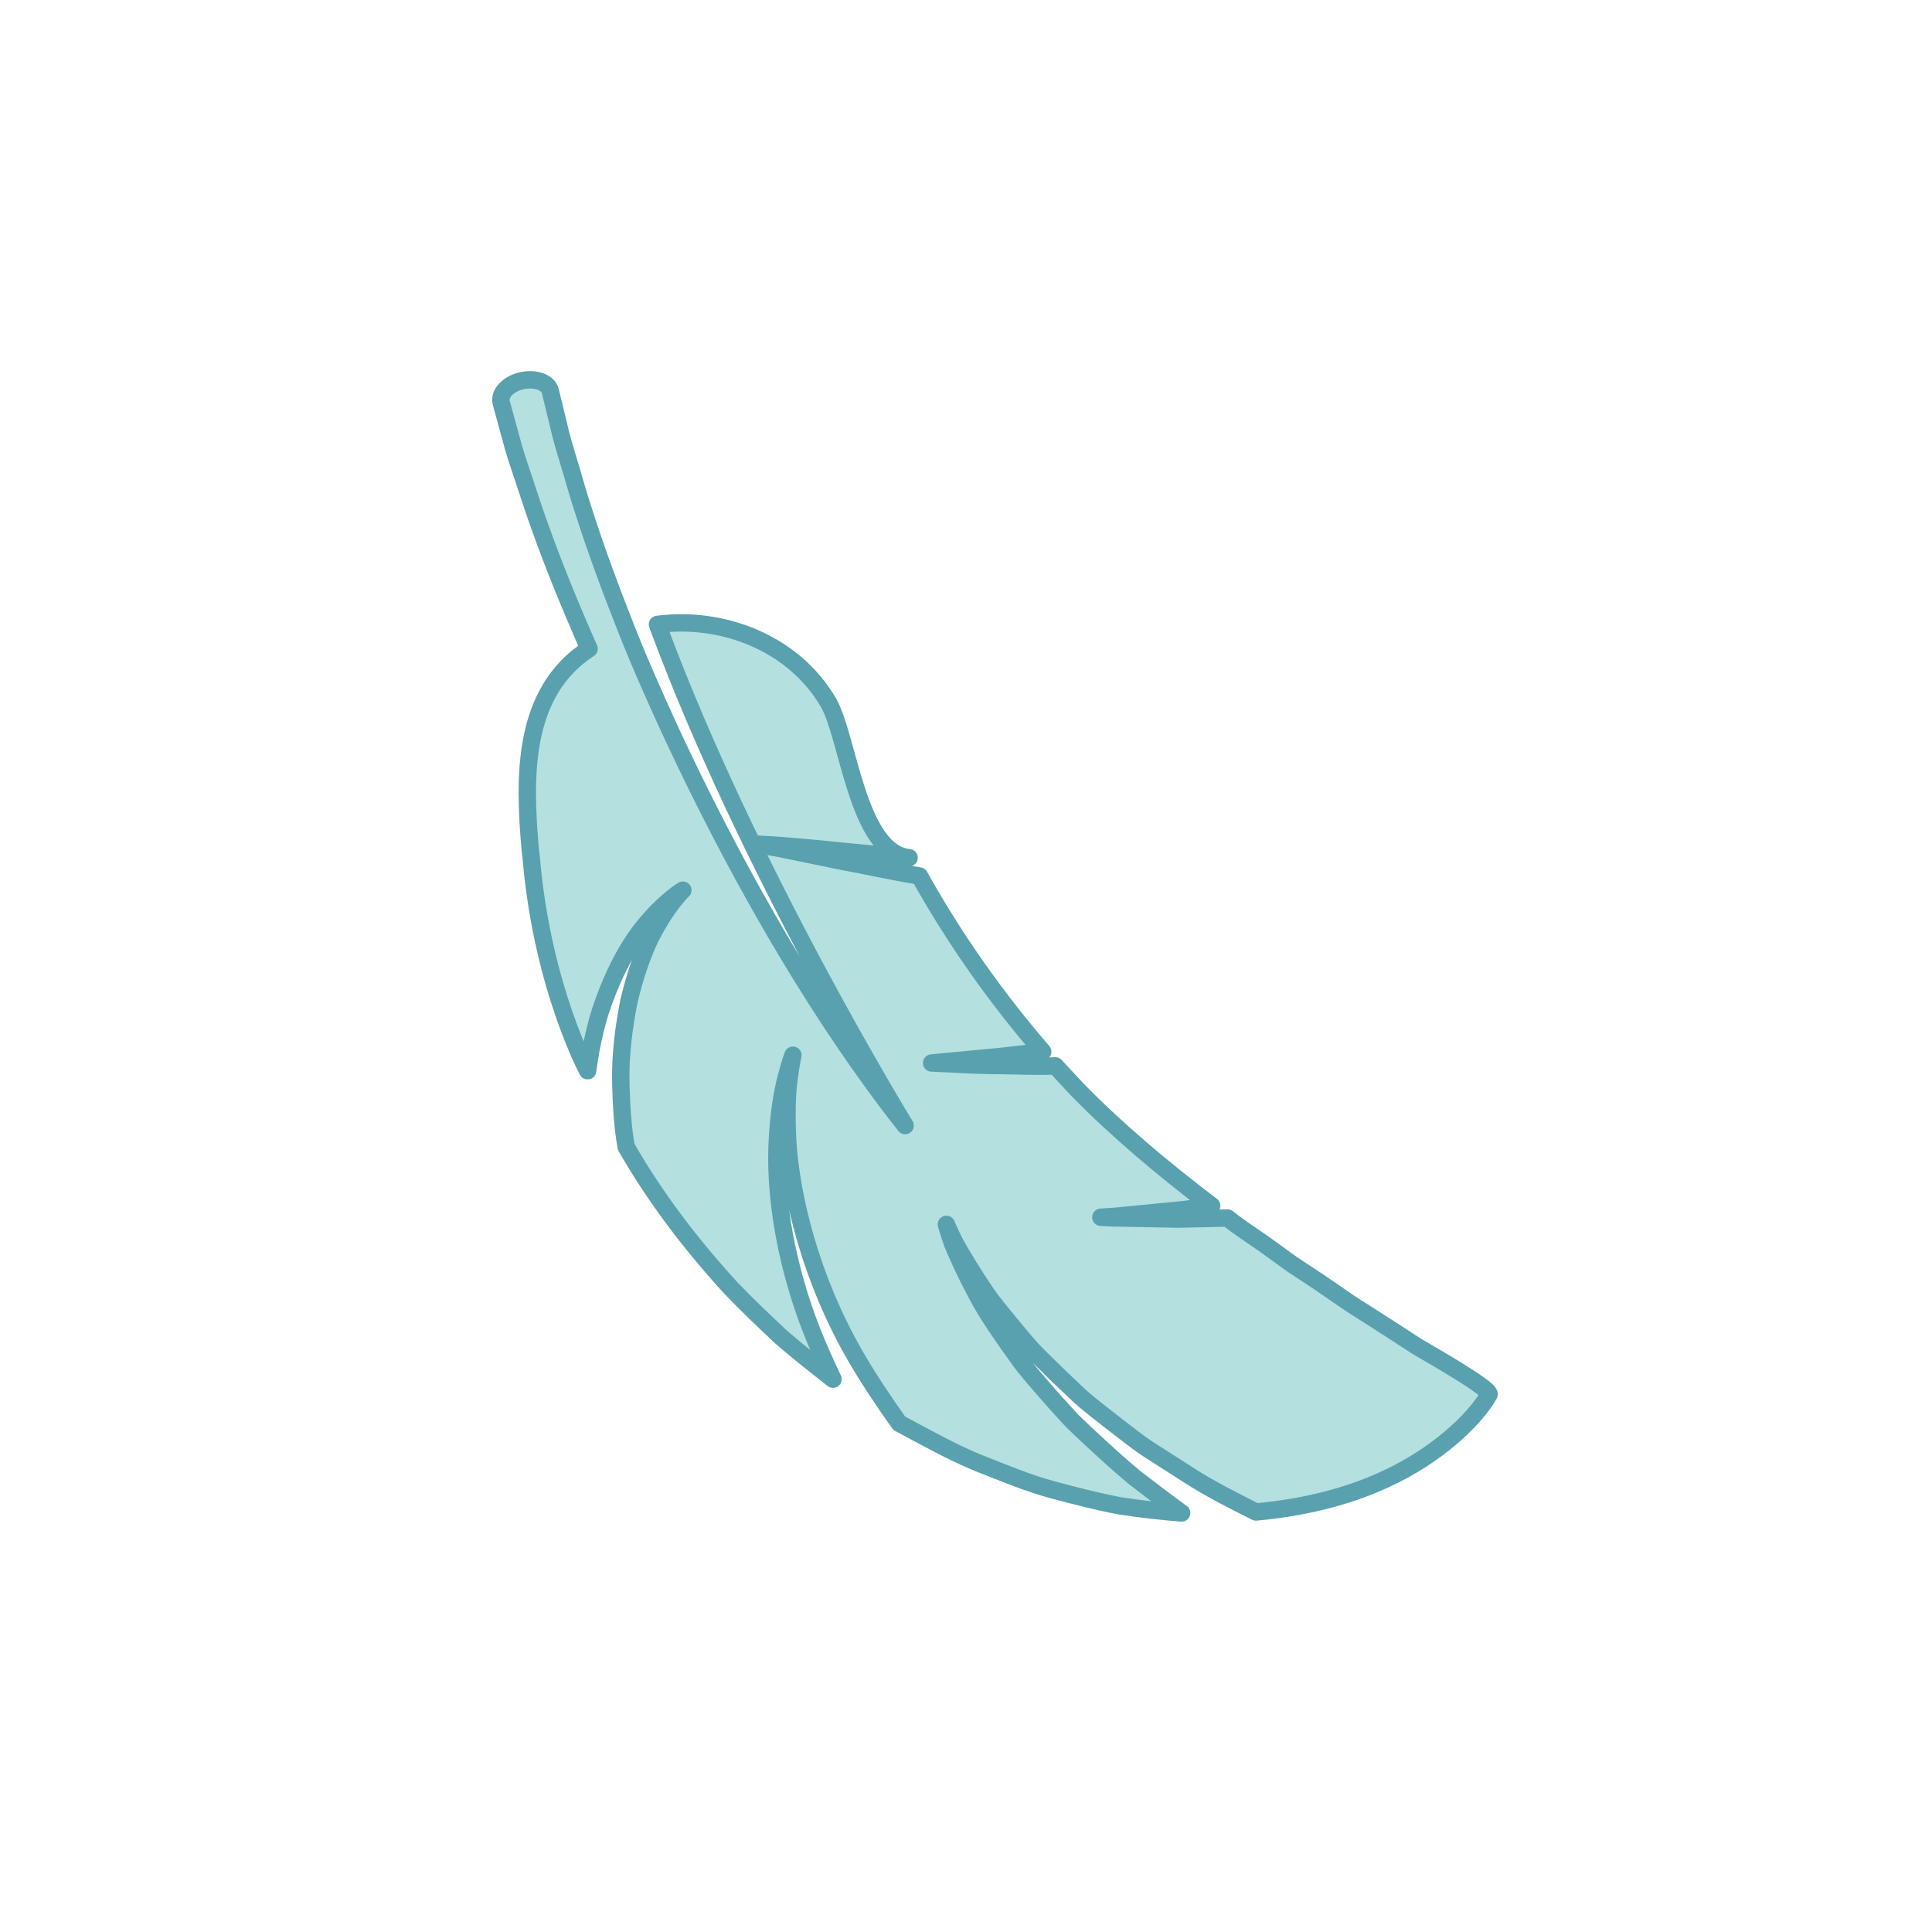<?xml version="1.0" encoding="utf-8"?>
<!-- Generator: Adobe Illustrator 28.0.0, SVG Export Plug-In . SVG Version: 6.00 Build 0)  -->
<svg version="1.1" id="Layer_1" xmlns="http://www.w3.org/2000/svg" xmlns:xlink="http://www.w3.org/1999/xlink" x="0px" y="0px"
	 viewBox="0 0 200 200" style="enable-background:new 0 0 200 200;" xml:space="preserve">
<style type="text/css">
	.st0{fill:#B4E0E0;}
	.st1{fill:none;stroke:#59A1AF;stroke-miterlimit:10;}
	.st2{fill:#B4E0E0;stroke:#59A1AF;stroke-width:1.8;stroke-linejoin:round;stroke-miterlimit:10;}
	.st3{fill:#59A1AF;}
	.st4{fill:#B4E0E0;stroke:#59A1AF;stroke-width:1.25;stroke-linejoin:round;stroke-miterlimit:10;}
	.st5{fill:#B4E0E0;stroke:#59A1AF;stroke-width:1.233;stroke-linejoin:round;stroke-miterlimit:10;}
	.st6{fill:#B4E0E0;stroke:#59A1AF;stroke-width:1.723;stroke-linejoin:round;stroke-miterlimit:10;}
</style>
<path class="st2" d="M149.43,149.45c3.54-2.79,4.71-5.09,4.71-5.09c0.19-0.37-2.54-2.09-5.39-3.77c-0.71-0.42-1.43-0.84-2.12-1.24
	c-0.67-0.44-1.31-0.85-1.89-1.23c-1.14-0.73-2.01-1.29-2.3-1.48c-0.98-0.65-1.98-1.23-2.94-1.89c-0.96-0.66-1.92-1.32-2.88-1.98
	c-0.96-0.63-1.92-1.27-2.89-1.91l-2.79-2.02c-1.29-0.92-2.64-1.75-3.86-2.75c-1.84,0.04-3.57,0.08-5.12,0.11
	c-2.41-0.05-4.4-0.09-5.79-0.11c-0.72,0-1.27-0.03-1.64-0.05c-0.37-0.02-0.57-0.03-0.57-0.03s0.19-0.01,0.55-0.04
	c0.36-0.02,0.87-0.04,1.56-0.12c1.33-0.13,3.24-0.32,5.57-0.54c1.13-0.08,2.46-0.32,3.79-0.49c-5.04-3.83-9.75-7.78-13.9-12.02
	l-2.29-2.46c-2.04,0.09-3.82-0.02-5.52-0.03c-2.21-0.01-4-0.11-5.27-0.18c-1.29-0.06-2.01-0.09-2.01-0.09s2.72-0.26,7-0.66
	c1.35-0.15,2.87-0.32,4.5-0.51c-4.89-5.67-9.11-11.66-12.76-18.19c-2.94-0.47-5.57-1.08-8-1.52c-2.72-0.56-4.94-1.01-6.48-1.33
	c-1.59-0.29-2.48-0.46-2.48-0.46s0.88,0.05,2.44,0.15c1.56,0.12,3.79,0.31,6.44,0.59c2.06,0.2,4.43,0.43,7.01,0.68
	c-5.36-0.53-6.27-12.48-8.36-16.07c-3.55-6.1-10.87-8.97-17.69-8.08c9.35,25.39,25.64,51.88,25.64,51.88
	C76.17,94.27,64.92,65.33,64.92,65.33c-1.76-4.44-3.29-8.62-4.45-12.26c-0.63-1.87-1.09-3.61-1.56-5.14
	c-0.47-1.53-0.86-2.87-1.1-3.98c-0.54-2.22-0.85-3.49-0.85-3.49c-0.23-0.89-1.57-1.36-2.97-1.04c-1.4,0.32-2.35,1.34-2.1,2.28
	c0,0,0.36,1.31,0.99,3.61c0.29,1.16,0.74,2.53,1.27,4.09c0.53,1.56,1.08,3.35,1.78,5.25c1.33,3.74,3.06,8.01,5.05,12.51
	c-6.92,4.51-6.77,13.18-6.08,20.87c0.03,0.32,0.07,0.64,0.11,0.96c0.01,0.12,0.02,0.23,0.03,0.36c1.22,13.05,5.79,21.49,5.79,21.49
	c0.05-0.37,0.1-0.75,0.16-1.12c0.24-1.52,0.56-2.96,0.93-4.29c0.4-1.35,0.88-2.61,1.37-3.76c0.99-2.3,2.1-4.17,3.24-5.6
	c2.26-2.82,4.16-3.92,4.16-3.92s-1.67,1.57-3.39,4.99c-0.81,1.71-1.58,3.9-2.19,6.49c-0.5,2.54-0.93,5.53-0.84,8.67
	c0.06,2.07,0.17,4.29,0.55,6.42c3.01,5.26,6.74,10.13,10.79,14.56c1.74,1.83,3.53,3.51,5.26,5.14c1.8,1.55,3.6,2.97,5.36,4.35
	c-0.47-0.98-0.91-1.96-1.33-2.92c-3.73-8.49-4.78-16.64-4.41-22.13c0.16-2.75,0.53-4.83,0.93-6.29c0.37-1.44,0.66-2.19,0.66-2.19
	s-0.2,0.83-0.39,2.38c-0.23,1.58-0.29,3.77-0.14,6.67c0.38,5.68,2.35,14.02,6.99,22.07c1.35,2.35,2.91,4.66,4.54,6.97
	c2.84,1.52,5.52,3.02,8.18,4.11c2.68,1.05,5.19,2.11,7.67,2.77c2.47,0.67,4.81,1.26,7.03,1.68c2.25,0.34,4.36,0.58,6.36,0.73
	c-1.61-1.17-3.24-2.4-4.86-3.66c-1.6-1.31-3.15-2.76-4.66-4.15c-0.66-0.62-1.32-1.23-1.95-1.87c-0.61-0.67-1.21-1.33-1.8-1.98
	c-1.16-1.32-2.27-2.59-3.27-3.85c-1.92-2.68-3.59-5.02-4.72-7.21c-1.16-2.18-1.95-3.94-2.45-5.16c-0.45-1.28-0.64-1.99-0.64-1.99
	s0.29,0.73,0.93,1.99c0.68,1.21,1.71,2.95,3.14,5.06c0.71,1.05,1.59,2.08,2.52,3.23c0.95,1.11,1.93,2.4,3.1,3.52
	c1.15,1.15,2.38,2.34,3.67,3.55c1.28,1.23,2.71,2.26,4.13,3.39c1.19,0.9,2.37,1.88,3.62,2.67c1.26,0.8,2.5,1.6,3.72,2.38
	c2.45,1.61,4.94,2.82,7.21,3.98C139.91,155.62,145.88,152.26,149.43,149.45L149.43,149.45z"/>
</svg>
